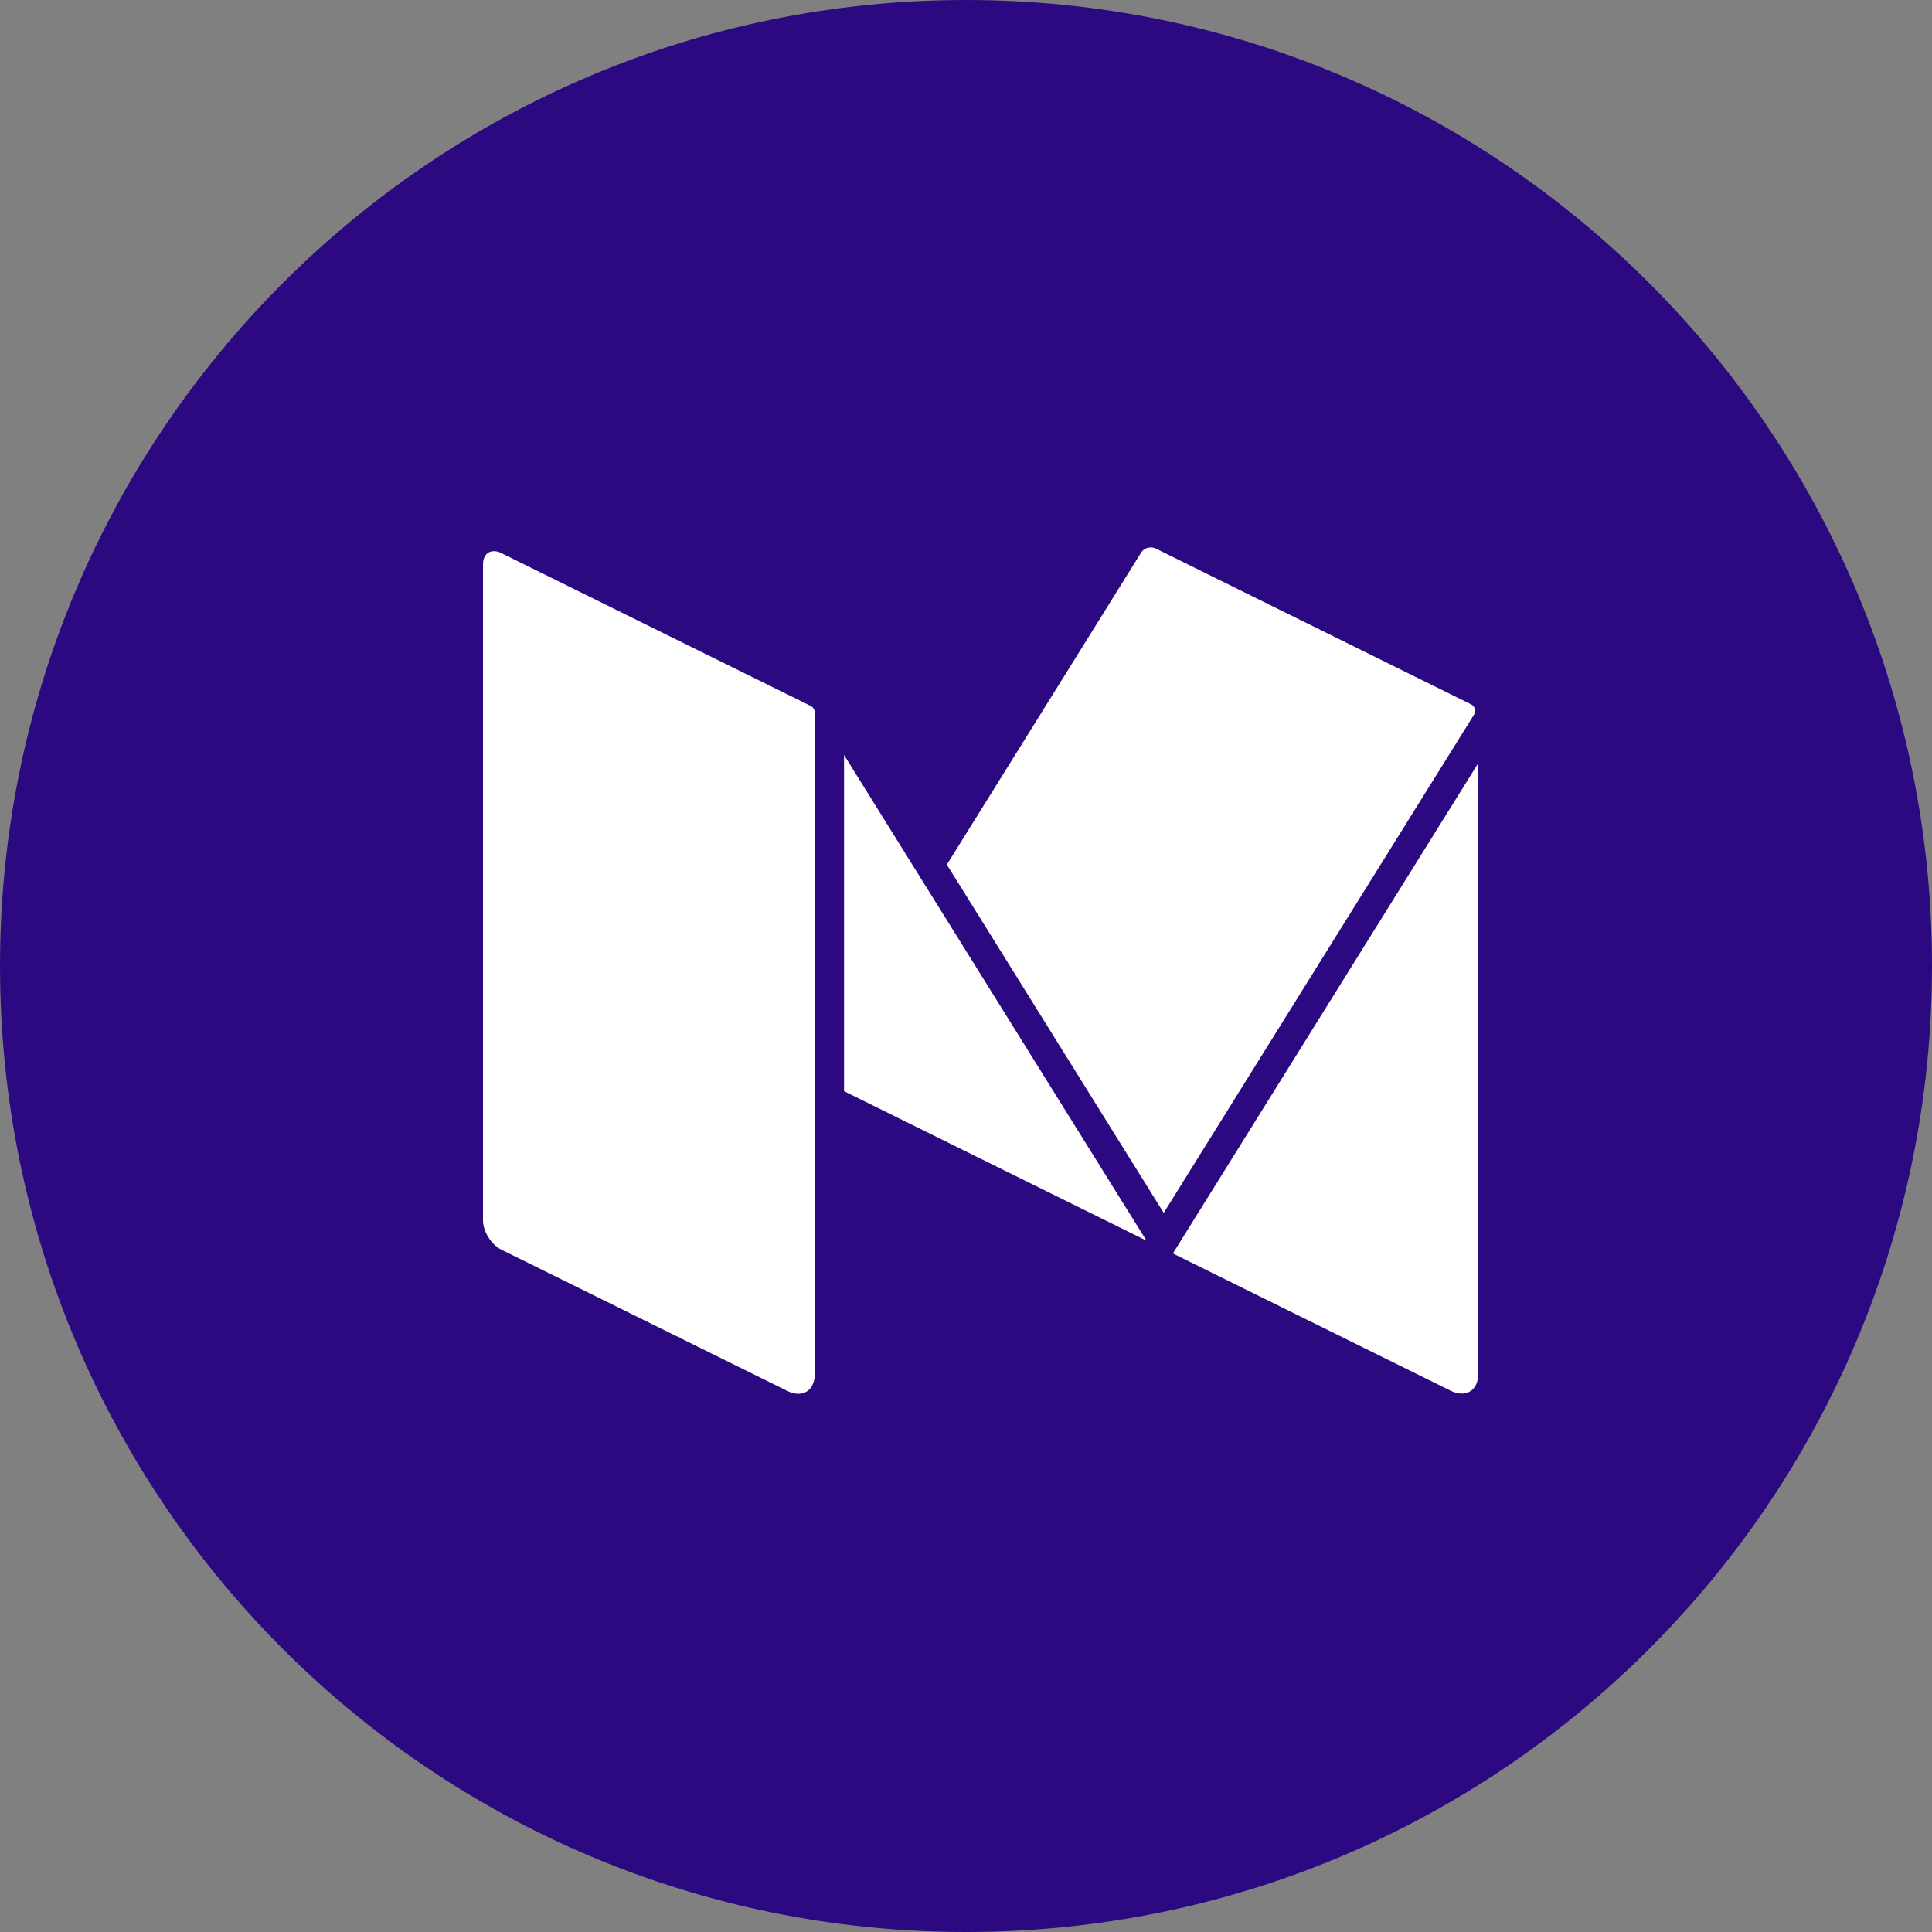 <svg width="24" height="24" viewBox="0 0 24 24" fill="none" xmlns="http://www.w3.org/2000/svg">
<rect x="0" y="0" width="24" height="24" fill="#808080" stroke="none"/>
<path d="M12 0C18.627 0 24 5.373 24 12C24 18.627 18.627 24 12 24C5.373 24 0 18.627 0 12C0 5.373 5.373 0 12 0Z" fill="#2D0981"/>
<path d="M10.07 8.769L6.228 6.871C6.195 6.854 6.164 6.847 6.136 6.847C6.095 6.847 6.061 6.862 6.037 6.891C6.014 6.919 6 6.959 6 7.01V15.159C6 15.298 6.103 15.462 6.228 15.524L9.779 17.278C9.828 17.303 9.875 17.314 9.917 17.314C10.037 17.314 10.121 17.223 10.121 17.069V8.85C10.121 8.816 10.101 8.784 10.07 8.769Z" fill="white"/>
<path d="M14.57 15.571L18.02 17.276C18.209 17.369 18.363 17.275 18.363 17.067V9.481L14.57 15.571Z" fill="white"/>
<path d="M10.485 9.379V13.555L14.242 15.412L10.485 9.379Z" fill="white"/>
<path d="M18.273 8.749L14.357 6.814C14.339 6.805 14.319 6.801 14.3 6.8C14.299 6.8 14.297 6.8 14.296 6.8C14.249 6.8 14.201 6.823 14.175 6.865L11.762 10.741L14.456 15.067L18.31 8.879C18.339 8.833 18.322 8.773 18.273 8.749Z" fill="white"/>
</svg>
